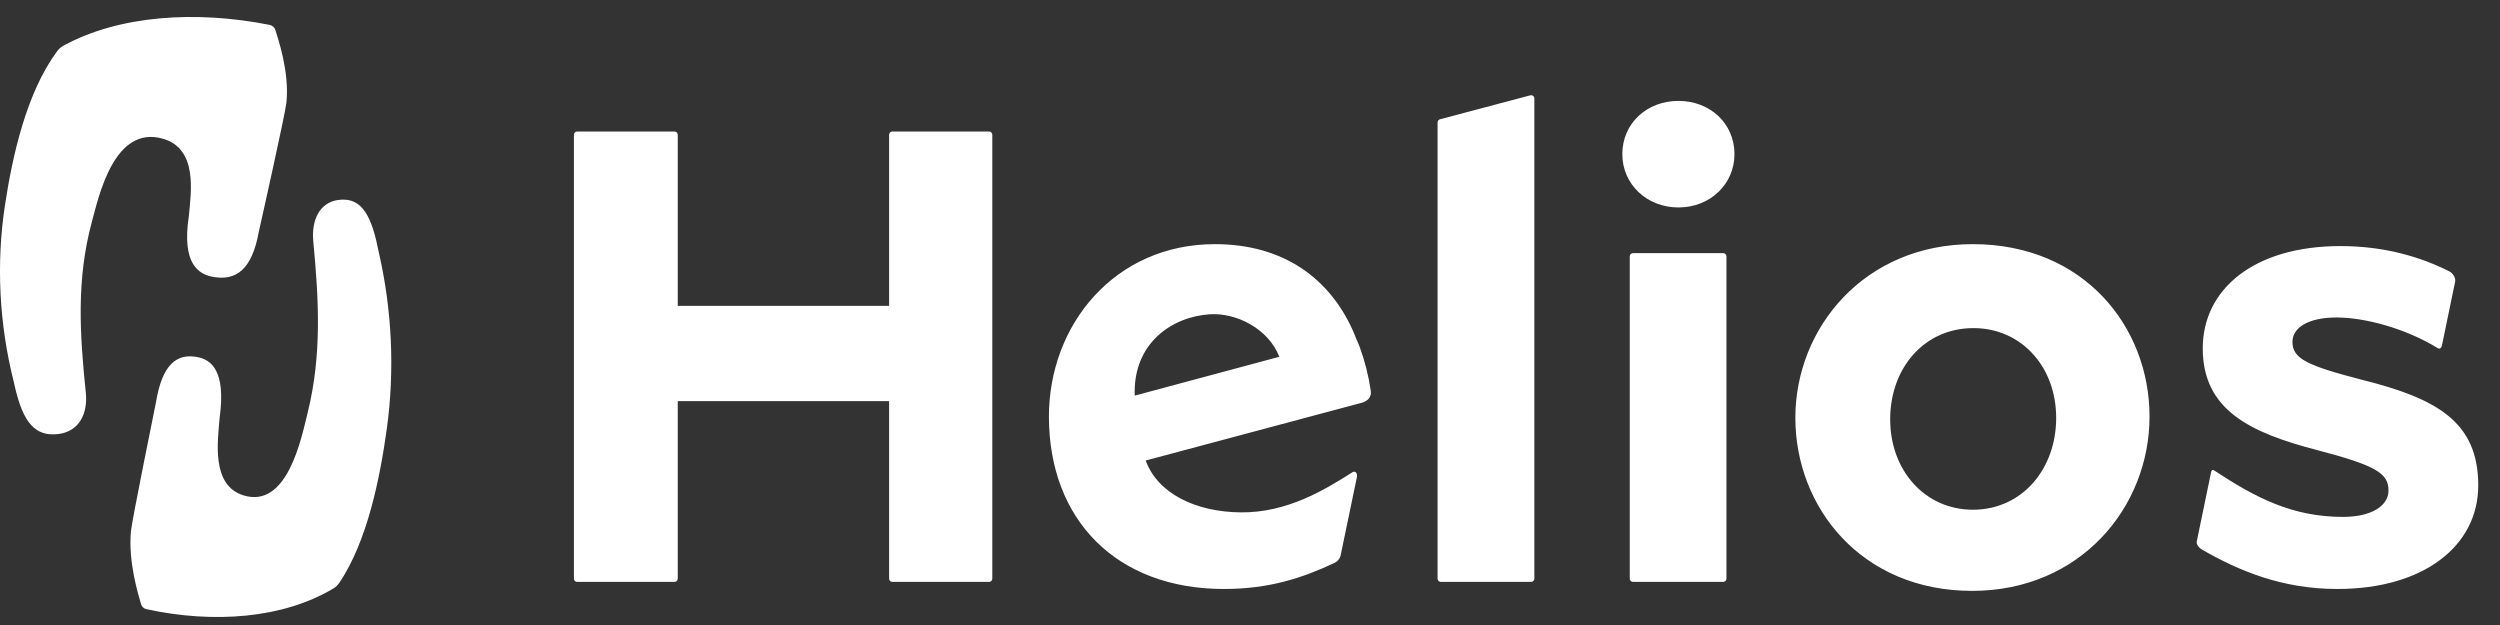 <svg xmlns="http://www.w3.org/2000/svg" width="100" height="25" viewBox="0 0 100 25" fill="none"><rect x="0" y="0" width="100" height="25" fill="#333333" stroke="none"/><path d="M48.392 12.571C49.455 12.503 50.738 13.149 51.173 14.271L45.389 15.825C45.313 13.729 46.875 12.67 48.392 12.571ZM54.764 15.252C54.762 15.241 54.764 15.233 54.763 15.223C54.758 15.204 54.752 15.179 54.748 15.159C54.629 14.561 54.446 13.981 54.257 13.564L54.255 13.565C54.204 13.435 54.155 13.308 54.106 13.202C53.195 11.188 51.394 9.766 48.594 9.766C44.598 9.766 41.957 12.982 41.957 16.66C41.957 20.806 44.673 23.559 48.954 23.559C50.786 23.559 52.11 23.112 53.377 22.518C53.492 22.465 53.581 22.363 53.619 22.242L54.269 19.12C54.319 18.948 54.221 18.825 54.112 18.881C52.953 19.622 51.463 20.509 49.644 20.495C47.803 20.482 46.3 19.723 45.828 18.421L54.492 16.105C54.746 16.015 54.861 15.872 54.831 15.637C54.814 15.508 54.787 15.38 54.764 15.252ZM93.493 23.559C91.268 23.559 89.553 22.827 88.096 21.993C87.973 21.925 87.846 21.787 87.87 21.66L88.444 18.885C88.453 18.823 88.498 18.774 88.559 18.813C90.219 19.906 91.687 20.676 93.721 20.676C94.849 20.676 95.54 20.24 95.54 19.619C95.54 18.925 95.029 18.618 92.672 18C90.009 17.305 88.11 16.405 88.11 13.934C88.11 11.566 90.16 9.843 93.62 9.843C95.407 9.843 96.841 10.289 97.961 10.848C98.115 10.924 98.228 11.102 98.208 11.255L97.673 13.84C97.656 13.922 97.584 13.971 97.514 13.928C96.201 13.12 94.567 12.699 93.468 12.699C92.314 12.699 91.698 13.113 91.698 13.678C91.698 14.345 92.287 14.627 94.49 15.194C97.464 15.94 99.13 16.866 99.13 19.415C99.13 21.834 96.953 23.559 93.493 23.559ZM75.607 16.77C75.607 18.839 77.017 20.389 78.914 20.389C80.886 20.389 82.247 18.759 82.247 16.718C82.247 14.65 80.836 13.124 78.939 13.124C76.967 13.124 75.607 14.725 75.607 16.77ZM78.91 9.766C83.368 9.766 85.981 13.084 85.981 16.661C85.981 20.29 83.213 23.635 78.885 23.635C74.452 23.635 71.814 20.29 71.814 16.714C71.814 13.112 74.581 9.766 78.91 9.766ZM65.319 10.126H68.929C69.001 10.126 69.058 10.183 69.058 10.254V23.146C69.058 23.216 69.001 23.275 68.929 23.275H65.319C65.248 23.275 65.19 23.216 65.19 23.146V10.254C65.19 10.183 65.248 10.126 65.319 10.126ZM67.138 8.298C65.868 8.298 64.893 7.366 64.893 6.165C64.893 4.94 65.868 4.036 67.138 4.036C68.405 4.036 69.379 4.94 69.379 6.165C69.379 7.366 68.405 8.298 67.138 8.298ZM57.599 4.771L61.212 3.813C61.294 3.791 61.374 3.853 61.374 3.937V23.146C61.374 23.217 61.316 23.275 61.245 23.275H57.632C57.561 23.275 57.503 23.217 57.503 23.146V4.897C57.503 4.838 57.544 4.786 57.599 4.771ZM35.564 16.045H27.11V23.147C27.11 23.218 27.052 23.276 26.981 23.276H23.085C23.015 23.276 22.957 23.218 22.957 23.147V5.389C22.957 5.319 23.015 5.261 23.085 5.261H26.981C27.052 5.261 27.11 5.319 27.11 5.389V12.236H35.564V5.389C35.564 5.319 35.622 5.261 35.693 5.261H39.563C39.634 5.261 39.692 5.319 39.692 5.389V23.147C39.692 23.218 39.634 23.276 39.563 23.276H35.693C35.622 23.276 35.564 23.218 35.564 23.147V16.045Z" fill="white"></path><path d="M15.154 10.101C14.884 8.732 14.525 7.854 13.517 8C12.775 8.109 12.456 8.812 12.53 9.635C12.749 11.969 12.883 14.167 12.309 16.497C12.057 17.517 11.499 20.372 9.727 19.811C8.442 19.404 8.711 17.64 8.784 16.723C9.05 14.8 8.433 14.376 7.868 14.278C7.086 14.143 6.492 14.54 6.236 16.106C6.133 16.612 5.279 20.817 5.238 21.249C5.119 22.495 5.551 23.839 5.638 24.152C5.668 24.264 5.741 24.338 5.85 24.365C8.529 24.95 11.329 24.748 13.351 23.529C13.463 23.461 13.522 23.381 13.575 23.31C14.693 21.65 15.2 19.119 15.473 17.149C15.794 14.814 15.681 12.398 15.154 10.101Z" fill="white"></path><path d="M0.547 15.258C0.845 16.628 1.24 17.506 2.349 17.359C3.164 17.251 3.515 16.547 3.434 15.725C3.193 13.392 3.046 11.193 3.677 8.864C3.954 7.843 4.568 4.989 6.518 5.549C7.931 5.955 7.636 7.721 7.555 8.637C7.261 10.559 7.94 10.986 8.562 11.082C9.423 11.219 10.076 10.822 10.356 9.253C10.471 8.748 11.411 4.542 11.456 4.11C11.586 2.865 11.112 1.52 11.016 1.208C10.983 1.095 10.902 1.021 10.783 0.995C7.836 0.41 4.755 0.611 2.531 1.831C2.408 1.897 2.344 1.978 2.285 2.049C1.055 3.71 0.497 6.241 0.198 8.212C-0.157 10.545 -0.031 12.963 0.547 15.258Z" fill="white"></path></svg>